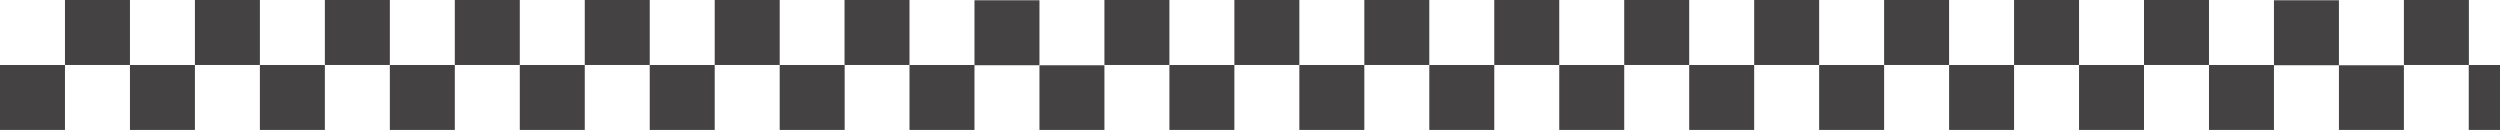 <?xml version="1.0" encoding="utf-8"?>
<!-- Generator: Adobe Illustrator 25.3.1, SVG Export Plug-In . SVG Version: 6.00 Build 0)  -->
<svg version="1.1" id="Ebene_1" xmlns="http://www.w3.org/2000/svg" xmlns:xlink="http://www.w3.org/1999/xlink" x="0px" y="0px"
	 viewBox="0 0 1920 99.8" style="enable-background:new 0 0 1920 99.8;" xml:space="preserve">
<style type="text/css">
	.st0{fill:#444243;}
</style>
<rect x="99.8" y="49.9" class="st0" width="49.9" height="49.9"/>
<rect y="49.9" class="st0" width="49.9" height="49.9"/>
<rect x="49.9" class="st0" width="49.9" height="49.9"/>
<rect x="199.6" y="49.9" class="st0" width="49.9" height="49.9"/>
<rect x="149.7" class="st0" width="49.9" height="49.9"/>
<rect x="299.4" y="49.9" class="st0" width="49.9" height="49.9"/>
<rect x="249.5" class="st0" width="49.9" height="49.9"/>
<rect x="399.2" y="49.9" class="st0" width="49.9" height="49.9"/>
<rect x="349.3" class="st0" width="49.9" height="49.9"/>
<rect x="499" y="49.9" class="st0" width="49.9" height="49.9"/>
<rect x="449.1" class="st0" width="49.9" height="49.9"/>
<rect x="598.8" y="49.9" class="st0" width="49.9" height="49.9"/>
<rect x="548.9" class="st0" width="49.9" height="49.9"/>
<rect x="698.5" y="49.9" class="st0" width="49.9" height="49.9"/>
<rect x="648.6" class="st0" width="49.9" height="49.9"/>
<rect x="798.3" y="50.1" class="st0" width="49.9" height="49.9"/>
<rect x="748.4" y="0.2" class="st0" width="49.9" height="49.9"/>
<rect x="898.1" y="49.9" class="st0" width="49.9" height="49.9"/>
<rect x="848.2" class="st0" width="49.9" height="49.9"/>
<rect x="997.9" y="49.9" class="st0" width="49.9" height="49.9"/>
<rect x="948" class="st0" width="49.9" height="49.9"/>
<rect x="1097.7" y="49.9" class="st0" width="49.9" height="49.9"/>
<rect x="1047.8" class="st0" width="49.9" height="49.9"/>
<rect x="1197.5" y="49.9" class="st0" width="49.9" height="49.9"/>
<rect x="1147.6" class="st0" width="49.9" height="49.9"/>
<rect x="1297.3" y="49.9" class="st0" width="49.9" height="49.9"/>
<rect x="1247.4" class="st0" width="49.9" height="49.9"/>
<rect x="1397.1" y="49.9" class="st0" width="49.9" height="49.9"/>
<rect x="1347.2" class="st0" width="49.9" height="49.9"/>
<rect x="1496.9" y="49.9" class="st0" width="49.9" height="49.9"/>
<rect x="1447" class="st0" width="49.9" height="49.9"/>
<rect x="1596.7" y="49.9" class="st0" width="49.9" height="49.9"/>
<rect x="1546.8" class="st0" width="49.9" height="49.9"/>
<rect x="1696.5" y="49.9" class="st0" width="49.9" height="49.9"/>
<rect x="1646.6" class="st0" width="49.9" height="49.9"/>
<rect x="1796.3" y="50.1" class="st0" width="49.9" height="49.9"/>
<rect x="1746.4" y="0.2" class="st0" width="49.9" height="49.9"/>
<rect x="1896" y="49.9" class="st0" width="24" height="49.9"/>
<rect x="1846.2" class="st0" width="49.9" height="49.9"/>
</svg>
